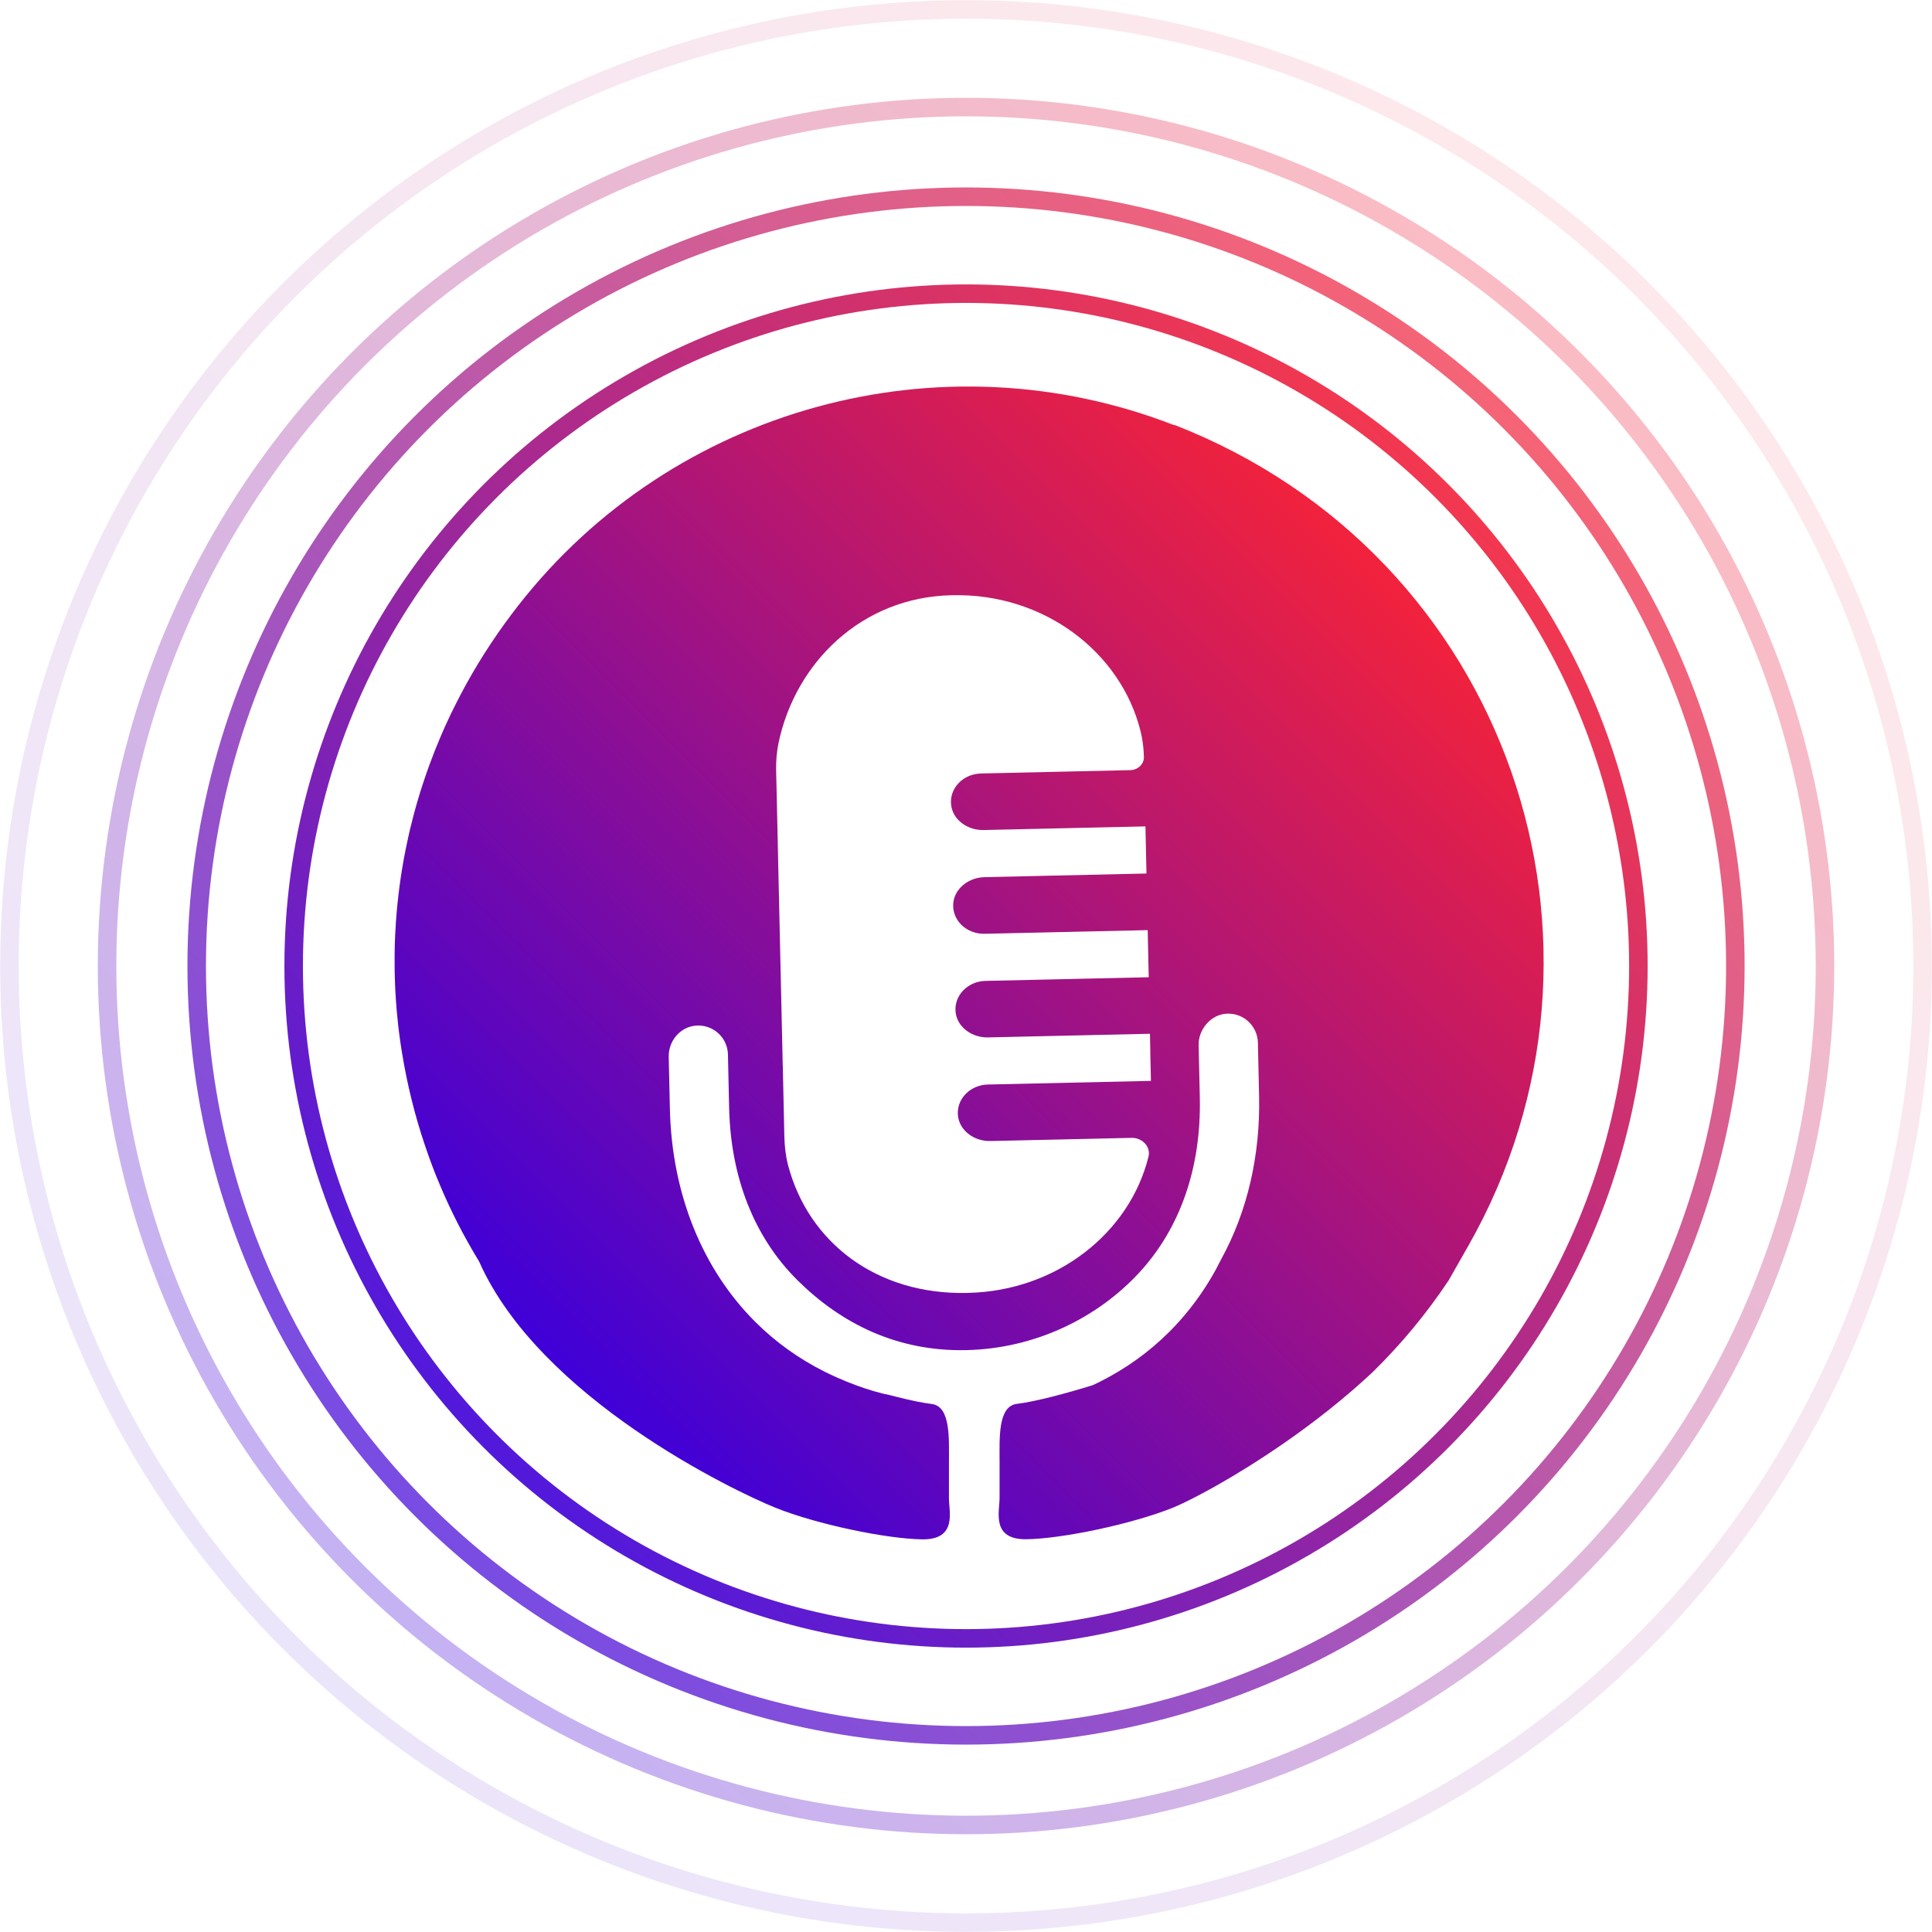 <?xml version="1.0" encoding="UTF-8"?>
<svg xmlns="http://www.w3.org/2000/svg" xmlns:xlink="http://www.w3.org/1999/xlink" id="Layer_1" viewBox="0 0 376.77 376.77">
  <defs>
    <style>.cls-1{opacity:.3;stroke:url(#ARM_Blue_to_Accent_Red-3);}.cls-1,.cls-2,.cls-3,.cls-4{fill:none;stroke-miterlimit:10;stroke-width:3.61px;}.cls-2{opacity:.7;stroke:url(#ARM_Blue_to_Accent_Red-2);}.cls-5{fill:url(#ARM_Blue_to_Accent_Red-5);}.cls-3{opacity:.1;stroke:url(#ARM_Blue_to_Accent_Red-4);}.cls-4{opacity:.9;stroke:url(#ARM_Blue_to_Accent_Red);}</style>
    <linearGradient id="ARM_Blue_to_Accent_Red" x1="94.37" y1="282.4" x2="282.4" y2="94.37" gradientUnits="userSpaceOnUse">
      <stop offset="0" stop-color="#3f00d8"></stop>
      <stop offset="1" stop-color="#f2223c"></stop>
    </linearGradient>
    <linearGradient id="ARM_Blue_to_Accent_Red-2" x1="81" y1="295.77" x2="295.77" y2="81" xlink:href="#ARM_Blue_to_Accent_Red"></linearGradient>
    <linearGradient id="ARM_Blue_to_Accent_Red-3" x1="68.63" y1="308.14" x2="308.14" y2="68.63" xlink:href="#ARM_Blue_to_Accent_Red"></linearGradient>
    <linearGradient id="ARM_Blue_to_Accent_Red-4" x1="55.17" y1="321.6" x2="321.6" y2="55.17" xlink:href="#ARM_Blue_to_Accent_Red"></linearGradient>
    <linearGradient id="ARM_Blue_to_Accent_Red-5" x1="109.28" y1="267.36" x2="268.24" y2="108.4" xlink:href="#ARM_Blue_to_Accent_Red"></linearGradient>
  </defs>
  <circle class="cls-4" cx="188.39" cy="188.39" r="131.12"></circle>
  <circle class="cls-2" cx="188.39" cy="188.39" r="150.03"></circle>
  <circle class="cls-1" cx="188.39" cy="188.39" r="167.51"></circle>
  <circle class="cls-3" cx="188.39" cy="188.39" r="186.55"></circle>
  <path class="cls-5" d="m228.98,82.92c-45.54-17.74-97.69-3.44-127.82,35.05-3.85,4.92-7.22,10.01-10.13,15.25-.2.35-.39.71-.58,1.07-.1.19-.2.38-.3.57-.15.27-.29.54-.43.8-.18.33-.35.67-.52,1.01s-.34.68-.51,1.01c-.14.27-.27.55-.41.82-.14.28-.28.57-.42.86-.15.32-.3.64-.45.97-.02.03-.03.07-.05.1-.16.34-.31.68-.47,1.02-.02.05-.05.11-.08.17-.17.39-.34.77-.51,1.15-.18.4-.34.8-.51,1.2-.32.75-.63,1.5-.93,2.26-.09.22-.18.45-.26.67-.28.71-.55,1.42-.81,2.14-.1.27-.2.55-.3.82-.04.12-.08.23-.12.34-.13.34-.24.69-.36,1.03-.13.36-.25.73-.37,1.09-.03.08-.05.17-.08.25-.09.27-.18.55-.27.82-.09.27-.18.54-.26.81l-.28.92c-.35,1.15-.68,2.3-.99,3.46-.11.41-.22.82-.32,1.23-.19.74-.37,1.48-.55,2.22-.06.25-.11.5-.17.76-.11.49-.22.98-.32,1.47-.06.26-.11.51-.16.77-.07.33-.14.65-.2.97-.08.42-.16.83-.24,1.24-.07.42-.15.83-.22,1.24-.07.42-.14.83-.21,1.25-.06.39-.12.77-.18,1.15-.2,1.34-.38,2.68-.53,4.03-.04.34-.08.68-.11,1.03,0,.02,0,.05-.01.08-.03.32-.07.65-.1.98-.05.55-.1,1.1-.14,1.65-.03.34-.05.69-.08,1.03,0,.02,0,.04,0,.05-.06.83-.1,1.66-.15,2.49-.06,1.27-.1,2.55-.11,3.83-.01.8-.01,1.61,0,2.41,0,.83.02,1.66.05,2.49,0,.33.02.66.03.98.04.98.09,1.97.16,2.95.05.74.1,1.49.17,2.23.08.9.17,1.79.27,2.69.04.35.08.7.12,1.05.05.41.1.83.16,1.24.05.38.1.77.16,1.15.07.47.14.93.21,1.4.04.26.08.53.13.79.09.52.18,1.05.27,1.57.05.31.11.63.17.94.51,2.74,1.12,5.46,1.83,8.15.09.37.19.73.29,1.09.09.36.2.71.3,1.06l.02.08c.09.33.19.66.29.99.69,2.34,1.46,4.64,2.29,6.93.12.32.23.64.35.95.15.41.31.81.47,1.22.11.29.23.58.34.87.09.24.19.47.29.71.01.02.02.04.03.06.14.34.28.68.42,1.01.15.35.29.7.44,1.04.9,2.09,1.87,4.14,2.89,6.16.17.34.34.68.52,1.01.17.34.35.67.53,1.01.14.26.28.53.43.79.09.16.17.31.26.47.14.25.27.49.41.74.19.33.37.66.56.99.19.33.38.66.57.99.34.58.69,1.17,1.04,1.74,11.85,26.7,49.81,44.81,57.83,48.04,8.02,3.23,21.76,6.08,28.61,6.15,6.84.06,5.19-5.37,5.19-8.01v-7.03c0-4.63.36-10.91-3.38-11.36-1.8-.21-4.17-.72-6.67-1.35-.41-.1-.83-.21-1.25-.32-2.33-.46-4.64-1.18-6.71-1.94,0,0,0,0-.01,0-2.77-1.02-5.09-2.11-6.36-2.75-4.92-2.48-9.39-5.68-13.28-9.54-10.44-10.35-16.39-25.12-16.76-41.61l-.23-10.16c-.07-3.1,2.2-5.86,5.29-6.11,3.35-.28,6.19,2.32,6.26,5.63l.23,10.39c.31,13.66,4.92,25.3,13.34,33.64,8.48,8.41,19.41,13.92,32.91,13.62,13.51-.3,25.62-6.33,33.72-15.11,8.04-8.72,12.13-20.54,11.82-34.21l-.23-10.16c-.07-3,2.3-5.87,5.29-6.12,3.35-.28,6.19,2.32,6.27,5.63l.23,10.38c.26,11.67-2.31,22.6-7.37,31.83h0c-2.67,5.38-6.12,10.21-10.29,14.34-3.89,3.86-8.36,7.05-13.28,9.53-.42.21-.96.48-1.6.77h-.05c-4.67,1.45-10.91,3.15-14.64,3.6-3.74.45-3.38,6.73-3.38,11.36v7.03c0,2.64-1.65,8.07,5.19,8.01,6.84-.07,20.58-2.92,28.6-6.15,3.38-1.36,12.04-5.9,21.82-12.69.01,0,.02-.01.03-.02,5.62-3.91,11.61-8.56,17.17-13.78.03-.03.05-.05.08-.08,5.41-5.31,10.34-11.24,14.68-17.75l3.83-6.73c33.39-58.62,8.07-134.65-57.32-160.12Zm-4.54,127.87l-31.8.71c-3.49.08-6.22,2.9-5.81,6.18.36,2.86,3.19,4.91,6.31,4.84l27.52-.62c2.11-.05,3.78,1.73,3.32,3.64,0,.01,0,.03-.01.04-3.67,14.86-17.91,26.16-35.12,26.55-.04,0-.09,0-.14,0-.04,0-.08,0-.13.01-17.56.39-30.89-9.76-34.89-24.89-.48-1.85-.69-3.75-.73-5.65l-.3-13.61c-.01-.21-.01-.37-.02-.46l-.96-42.88s0-.11,0-.19l-.32-14.24c-.04-1.82.11-3.64.49-5.43,3.28-15.51,16.13-28.32,33.69-28.71.05,0,.09,0,.13,0,.04,0,.09,0,.14,0,17.72-.4,32.81,11.05,36.64,26.6.4,1.62.59,3.28.63,4.95.03,1.38-1.16,2.52-2.65,2.56l-29.13.65c-3.49.08-6.22,2.91-5.81,6.19.36,2.86,3.19,4.9,6.31,4.84l31.58-.71.02.72c0,.08,0,.14,0,.19l.18,8.25s-.01.03-.03.03l-31.56.71c-3.12.07-5.85,2.24-6.09,5.11-.27,3.3,2.59,6,6.08,5.93l31.81-.71s.03.01.03.03l.2,9.13s-.01.03-.03.03l-31.81.71c-3.49.08-6.22,2.91-5.81,6.19.36,2.86,3.19,4.9,6.31,4.83l31.55-.71s.03.01.03.03l.07,3.32c0,.1,0,.25,0,.46l.12,5.34s-.01.03-.03.03Z"></path>
</svg>

